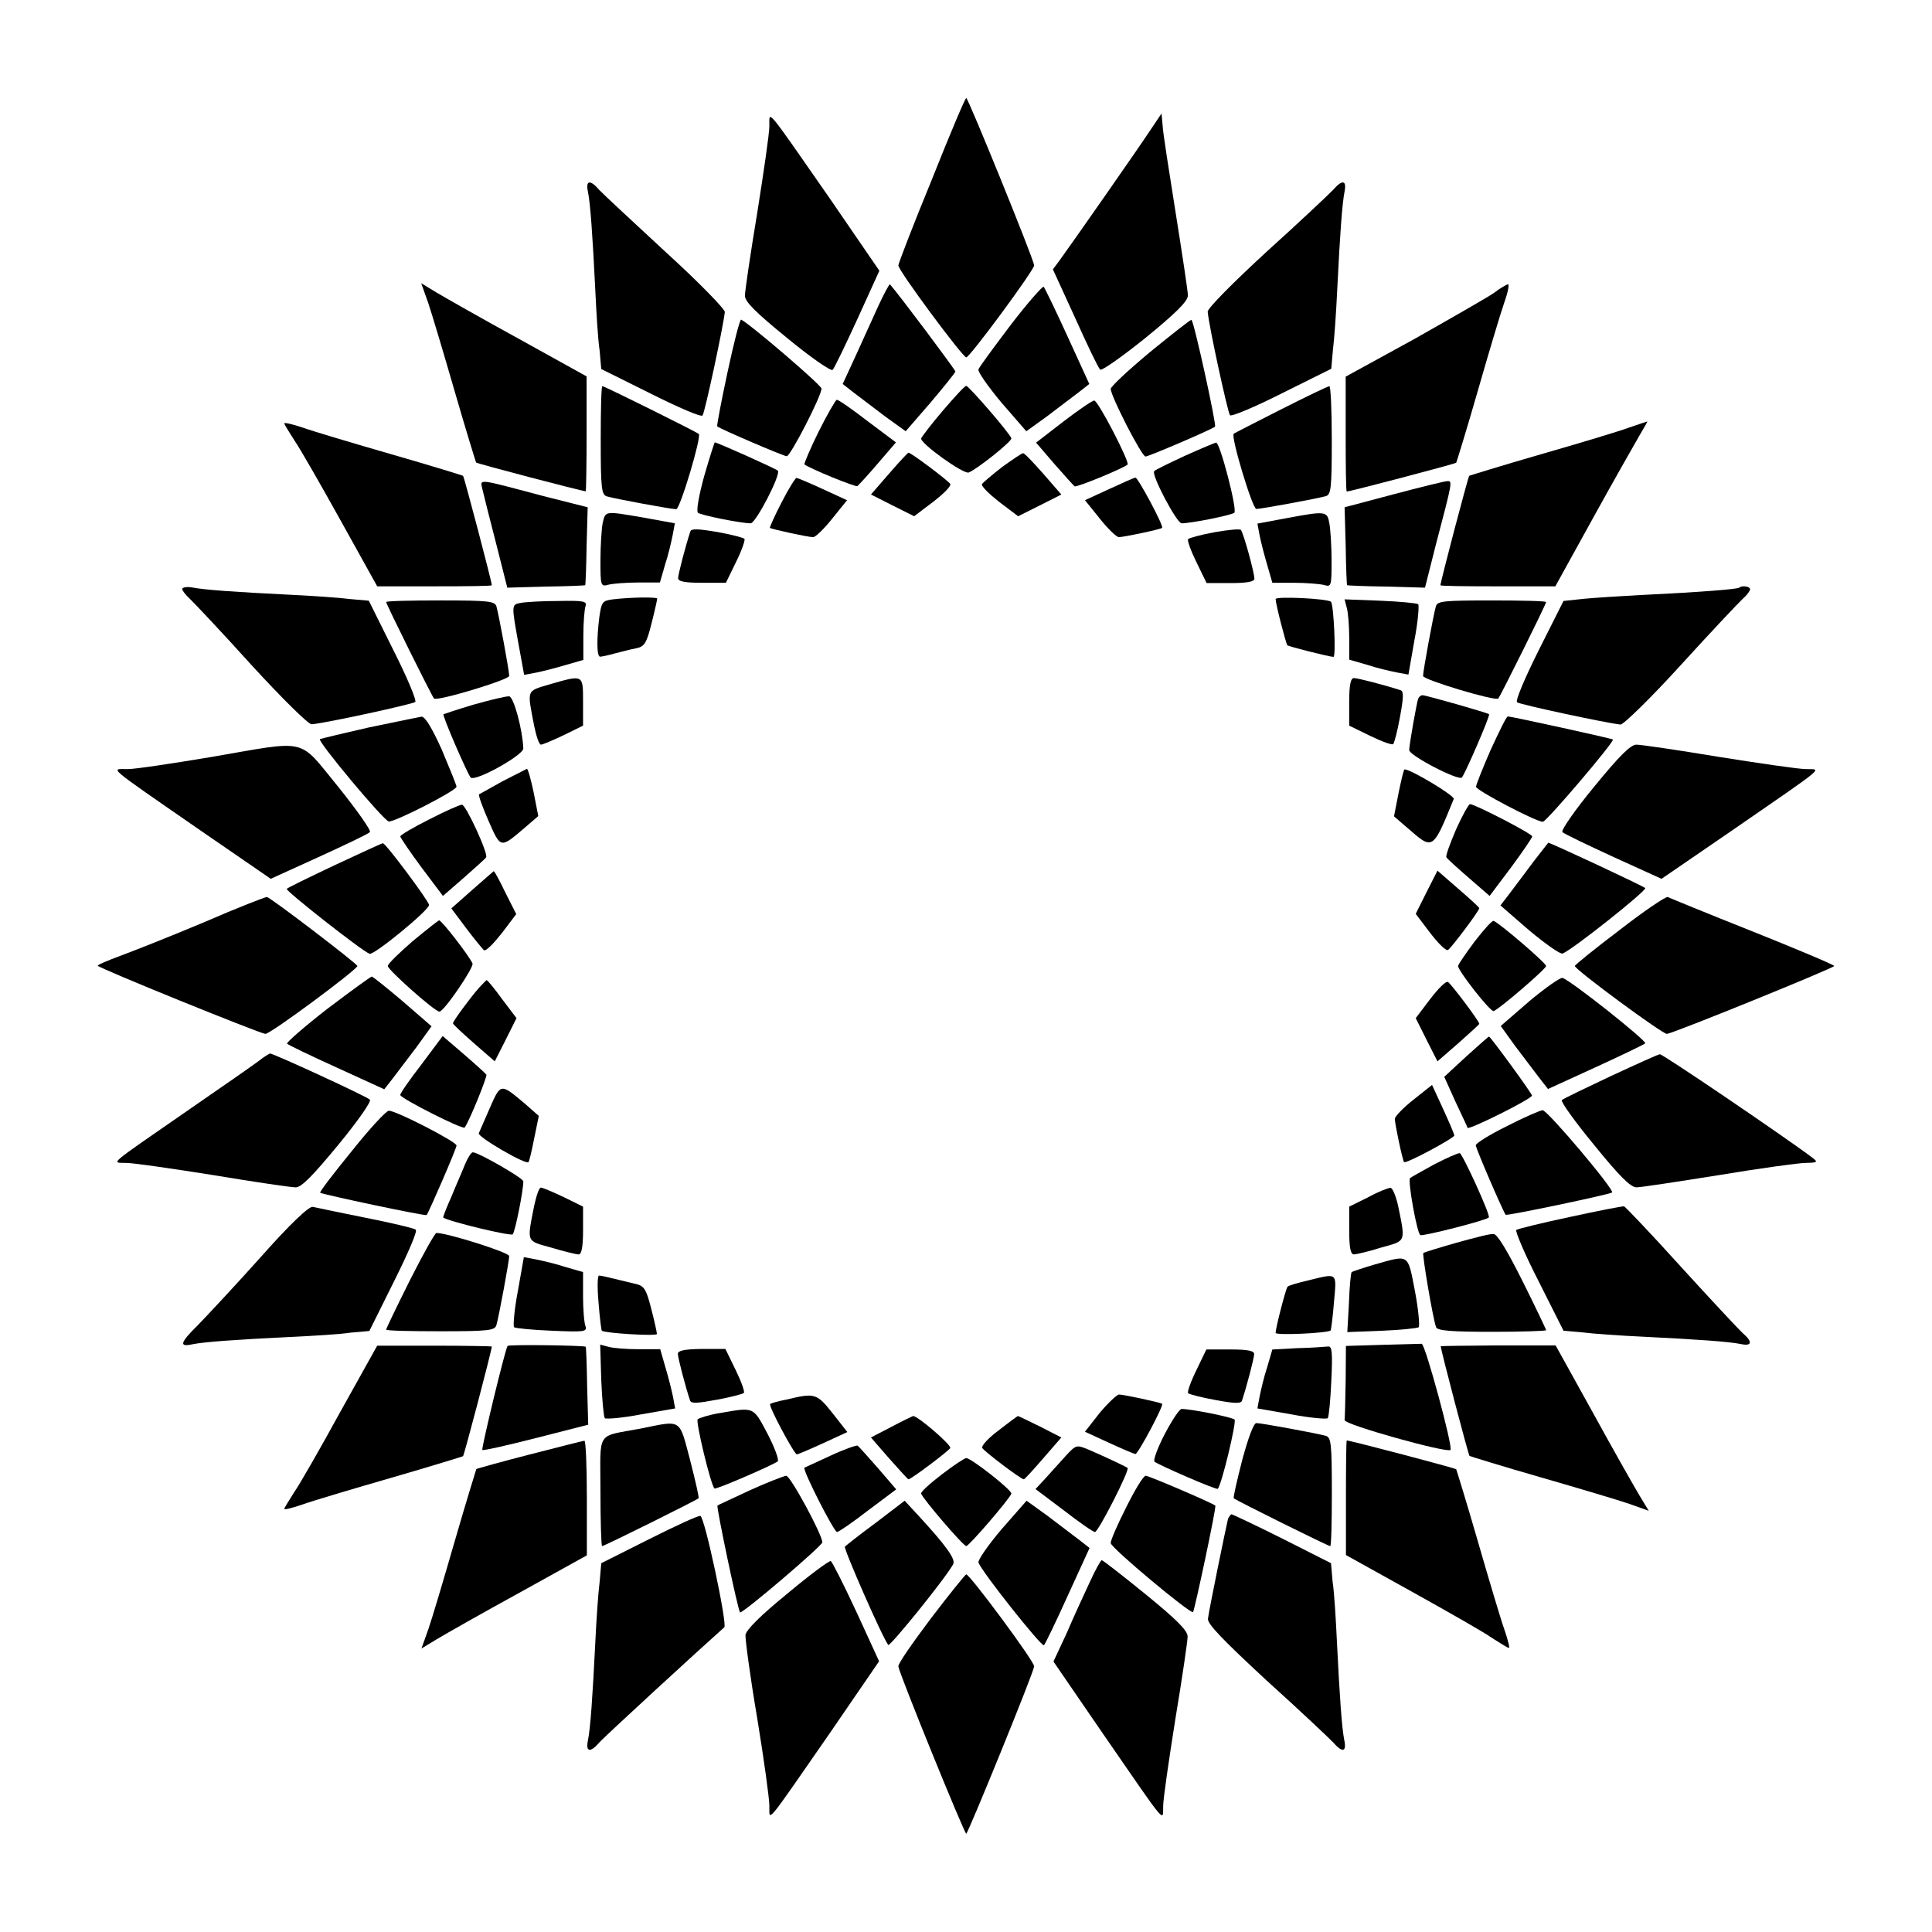 <?xml version="1.0" encoding="UTF-8"?>
<!-- Uploaded to: SVG Repo, www.svgrepo.com, Generator: SVG Repo Mixer Tools -->
<svg fill="#000000" width="800px" height="800px" version="1.1" viewBox="144 144 512 512" xmlns="http://www.w3.org/2000/svg">
 <g>
  <path d="m390.93 191.64c-4.894 11.875-8.781 22.023-8.852 22.672-0.215 1.152 17.059 24.398 17.992 24.398 0.938 0 18.137-23.32 17.992-24.398-0.215-1.871-17.488-44.336-17.992-44.336-0.289 0-4.391 9.719-9.141 21.664z"/>
  <path d="m347.89 177.46c0 1.871-1.512 12.234-3.238 23.102-1.801 10.797-3.238 20.656-3.238 21.809 0 1.582 2.879 4.461 11.301 11.301 6.117 5.039 11.516 8.781 11.949 8.348 0.434-0.434 3.383-6.551 6.621-13.602l5.758-12.668-13.027-19c-17.637-25.332-16.055-23.391-16.125-19.289z"/>
  <path d="m449.01 178.25c-2.809 4.32-20.656 29.867-24.109 34.617l-1.871 2.519 5.902 12.883c3.168 7.055 6.117 13.242 6.621 13.676 0.359 0.434 5.758-3.383 11.949-8.348 8.203-6.695 11.301-9.789 11.301-11.301 0-1.152-1.512-11.012-3.238-21.879-1.727-10.867-3.383-21.305-3.453-23.102l-0.289-3.238z"/>
  <path d="m299.81 194.8c0.648 3.238 1.223 11.371 1.941 25.91 0.289 6.117 0.719 13.387 1.152 16.121l0.434 4.965 13.172 6.551c7.199 3.598 13.316 6.262 13.676 5.758 0.574-0.648 5.469-23.391 5.902-27.422 0.07-0.719-6.91-7.918-15.617-15.836-8.637-7.988-16.699-15.473-17.633-16.48-2.453-2.879-3.676-2.59-3.027 0.434z"/>
  <path d="m497.3 194.3c-0.938 1.008-8.852 8.492-17.633 16.41-8.926 8.203-15.762 15.113-15.617 15.906 0.359 4.031 5.324 26.703 5.902 27.422 0.359 0.434 6.551-2.16 13.676-5.758l13.172-6.551 0.434-4.965c0.359-2.734 0.863-9.934 1.152-16.121 0.719-14.539 1.297-22.672 1.941-25.91 0.574-2.953-0.578-3.242-3.027-0.434z"/>
  <path d="m257.42 224.1c0.938 2.734 4.102 13.316 7.055 23.535 2.949 10.219 5.613 18.785 5.688 18.93 0.215 0.289 27.852 7.559 29.078 7.629 0.07 0 0.215-6.766 0.215-15.188v-15.258l-17.922-9.934c-9.859-5.398-19.719-11.012-21.879-12.309l-4.031-2.445z"/>
  <path d="m376.82 224.96c-1.512 3.238-4.176 9.285-6.047 13.316l-3.453 7.484 2.949 2.305c1.656 1.297 5.469 4.102 8.348 6.332l5.398 3.887 6.621-7.629c3.527-4.176 6.551-7.918 6.551-8.203 0-0.434-14.754-20.152-17.344-23.102-0.145-0.148-1.512 2.371-3.023 5.609z"/>
  <path d="m411.88 230.07c-4.461 5.902-8.348 11.156-8.566 11.805-0.289 0.574 2.519 4.535 6.047 8.781l6.621 7.629 5.398-3.887c2.879-2.231 6.695-5.039 8.348-6.332l2.949-2.305-5.758-12.594c-3.094-6.766-5.973-12.738-6.332-13.172-0.215-0.289-4.246 4.246-8.707 10.074z"/>
  <path d="m539.77 221.72c-1.801 1.223-11.371 6.695-21.16 12.234l-17.992 9.859v15.258c0 8.348 0.07 15.188 0.289 15.188 1.152-0.07 28.789-7.34 29.004-7.629 0.07-0.07 2.734-8.637 5.688-18.93 2.949-10.293 6.117-20.871 7.055-23.535 0.938-2.59 1.367-4.82 1.008-4.82-0.363 0-2.09 1.008-3.891 2.375z"/>
  <path d="m336.8 242.66c-1.656 7.699-2.879 14.18-2.734 14.324 0.648 0.648 17.633 7.918 18.426 7.918 1.008 0 9.285-16.121 9.211-17.922 0-0.938-19.215-17.344-21.305-18.281-0.355 0-1.941 6.191-3.598 13.961z"/>
  <path d="m448.8 237.27c-5.688 4.75-10.438 9.141-10.438 9.789-0.07 1.801 8.203 17.922 9.211 17.922 0.863 0 17.777-7.269 18.426-7.918 0.434-0.434-5.688-28.43-6.262-28.285-0.285-0.074-5.18 3.812-10.938 8.492z"/>
  <path d="m303.2 260.66c0 12.957 0.215 14.465 1.656 14.898 2.231 0.648 16.984 3.383 18.352 3.383 1.008 0 6.766-19.215 5.973-19.938-0.648-0.574-24.973-12.668-25.551-12.668-0.285-0.07-0.43 6.406-0.43 14.324z"/>
  <path d="m393.88 252.81c-3.094 3.598-5.613 6.981-5.758 7.34-0.434 1.223 11.156 9.574 12.594 9.07 2.305-0.938 11.516-8.277 11.301-9.07-0.434-1.367-11.301-13.891-11.949-13.891-0.43 0.004-3.164 3.027-6.188 6.551z"/>
  <path d="m483.41 252.53c-6.621 3.383-12.309 6.262-12.453 6.406-0.863 0.719 4.965 19.938 5.973 19.938 1.367 0 16.121-2.734 18.426-3.383 1.367-0.434 1.582-1.941 1.582-14.898 0-7.918-0.289-14.324-0.648-14.25-0.5 0.07-6.184 2.805-12.879 6.188z"/>
  <path d="m360.92 258.43c-2.231 4.535-3.887 8.492-3.742 8.637 1.656 1.223 13.531 6.047 14.035 5.758 0.359-0.289 2.809-2.949 5.398-5.973l4.82-5.613-7.484-5.613c-4.102-3.168-7.699-5.688-8.203-5.688-0.289 0.07-2.523 3.883-4.824 8.492z"/>
  <path d="m425.84 255.69-7.269 5.613 4.82 5.613c2.59 2.949 5.039 5.688 5.398 5.973 0.574 0.289 12.379-4.535 14.035-5.758 0.648-0.574-7.844-17.059-8.852-16.984-0.359-0.07-4.102 2.449-8.133 5.543z"/>
  <path d="m219.35 256.2c0 0.289 1.223 2.231 2.59 4.391 1.512 2.16 6.981 11.73 12.309 21.305l9.715 17.488h15.188c8.348 0 15.188-0.07 15.188-0.289-0.07-1.152-7.34-28.789-7.629-29.004-0.07-0.07-8.637-2.734-18.93-5.688-10.219-2.949-20.871-6.117-23.465-7.055-2.734-0.93-4.965-1.434-4.965-1.148z"/>
  <path d="m575.61 257.35c-2.519 0.938-13.027 4.102-23.32 7.055-10.219 2.949-18.785 5.613-18.93 5.688-0.289 0.215-7.559 27.852-7.629 29.004 0 0.215 6.766 0.289 15.188 0.289h15.258l9.934-17.992c5.398-9.789 11.012-19.648 12.309-21.879 1.297-2.16 2.231-3.887 2.16-3.816-0.074-0.004-2.309 0.719-4.969 1.652z"/>
  <path d="m330.62 270.16c-1.367 4.965-2.16 9.285-1.656 9.715 0.648 0.648 11.445 2.809 13.961 2.809 1.367 0 8.133-13.027 7.199-13.961-0.648-0.574-16.051-7.484-16.699-7.484-0.07-0.074-1.367 3.957-2.805 8.922z"/>
  <path d="m458.08 264.76c-4.176 1.941-7.918 3.742-8.203 4.102-0.863 0.863 5.973 13.82 7.269 13.82 2.519 0 13.316-2.16 13.961-2.809 0.863-0.719-3.816-18.715-4.82-18.57-0.293 0.004-4.035 1.586-8.207 3.457z"/>
  <path d="m379.56 269.58-4.75 5.469 5.688 2.879 5.758 2.879 5.039-3.816c2.809-2.16 4.82-4.176 4.535-4.75-0.648-0.938-10.363-8.277-11.082-8.277-0.148 0.004-2.523 2.523-5.188 5.617z"/>
  <path d="m409.64 267.71c-2.59 2.016-5.039 4.102-5.398 4.535-0.289 0.574 1.801 2.59 4.535 4.75l5.039 3.816 5.758-2.879 5.688-2.879-4.75-5.469c-2.734-3.094-5.109-5.613-5.398-5.469-0.363-0.004-2.738 1.652-5.473 3.594z"/>
  <path d="m351.13 277.14c-1.871 3.598-3.238 6.695-3.094 6.766 0.574 0.359 10.148 2.445 11.445 2.445 0.648 0 2.949-2.231 5.109-4.965l3.887-4.82-6.406-2.949c-3.453-1.582-6.621-2.949-6.981-2.949-0.219-0.148-2.09 2.801-3.961 6.473z"/>
  <path d="m437.93 273.61-6.406 2.949 3.887 4.82c2.16 2.734 4.461 4.965 5.109 4.965 1.297 0 10.867-2.016 11.445-2.445 0.574-0.359-6.406-13.387-7.055-13.316-0.359 0.004-3.527 1.445-6.981 3.027z"/>
  <path d="m271.89 273.83c0.359 1.512 1.941 7.918 3.598 14.25l2.949 11.66 10.219-0.289c5.688-0.07 10.363-0.289 10.438-0.359 0.07-0.07 0.289-4.82 0.359-10.438l0.289-10.219-11.66-2.949c-18.207-4.824-16.84-4.68-16.191-1.656z"/>
  <path d="m513.36 274.98-13.027 3.453 0.289 10.219c0.07 5.613 0.289 10.363 0.359 10.438 0.07 0.07 4.82 0.289 10.438 0.359l10.219 0.289 2.949-11.66c4.391-16.699 4.391-16.699 2.879-16.555-0.645 0.004-7.051 1.586-14.105 3.457z"/>
  <path d="m303.7 282.68c-0.289 1.582-0.574 6.047-0.574 9.859 0 6.766 0.07 6.981 2.16 6.406 1.152-0.289 4.68-0.574 7.844-0.574h5.758l1.367-4.75c0.863-2.59 1.656-6.047 2.016-7.844l0.574-3.094-8.277-1.512c-10.508-1.805-10.074-1.805-10.867 1.508z"/>
  <path d="m484.57 281.39-7.34 1.367 0.574 3.094c0.359 1.801 1.223 5.184 2.016 7.844l1.367 4.75h5.758c3.168 0 6.695 0.289 7.918 0.574 1.941 0.574 2.016 0.359 2.016-6.406 0-3.816-0.289-8.277-0.574-9.859-0.578-3.379-0.938-3.379-11.734-1.363z"/>
  <path d="m326.95 284.84c-1.297 3.887-3.238 11.371-3.238 12.379 0 0.863 1.656 1.223 6.332 1.223h6.332l2.734-5.613c1.512-3.094 2.445-5.758 2.16-6.047-0.289-0.289-3.527-1.152-7.199-1.801-5.106-0.863-6.906-0.934-7.121-0.141z"/>
  <path d="m465.78 285.06c-3.527 0.648-6.621 1.512-6.91 1.801-0.289 0.289 0.648 2.949 2.16 6.047l2.734 5.613h6.332c4.32 0 6.332-0.359 6.332-1.152 0-1.656-2.949-12.309-3.598-12.957-0.285-0.289-3.453 0-7.051 0.648z"/>
  <path d="m192.29 300.1c0 0.434 0.938 1.582 2.016 2.59 1.008 0.938 8.492 8.852 16.41 17.633 8.203 8.926 15.113 15.762 15.906 15.617 4.031-0.359 26.703-5.324 27.422-5.902 0.434-0.359-2.16-6.551-5.758-13.676l-6.551-13.172-4.965-0.434c-2.734-0.359-9.934-0.863-16.121-1.152-14.539-0.719-22.672-1.297-25.84-1.941-1.367-0.211-2.519 0.004-2.519 0.438z"/>
  <path d="m604.91 299.74c-0.359 0.359-9.43 1.152-25.98 1.941-5.398 0.289-12.234 0.719-15.188 1.008l-5.398 0.574-6.551 13.027c-3.598 7.199-6.262 13.387-5.758 13.82 0.648 0.574 23.391 5.469 27.422 5.902 0.719 0.07 7.918-6.91 15.836-15.617 7.988-8.781 15.473-16.699 16.48-17.633 1.152-1.008 2.016-2.16 2.016-2.59 0-0.797-2.16-1.082-2.879-0.434z"/>
  <path d="m306.36 302.84c-2.734 0.359-2.949 0.719-3.527 4.68-0.719 5.758-0.719 10.508 0.215 10.508 0.359 0 2.16-0.359 3.887-0.863 1.801-0.434 4.391-1.152 5.688-1.367 2.16-0.434 2.734-1.367 4.031-6.551 0.863-3.383 1.512-6.332 1.512-6.621-0.074-0.434-7.055-0.363-11.805 0.215z"/>
  <path d="m482.05 302.76c0.07 1.582 2.734 11.73 3.094 12.234 0.434 0.359 10.652 2.949 12.234 3.094 0.719 0 0.07-13.82-0.648-14.609-0.934-0.859-14.68-1.508-14.68-0.719z"/>
  <path d="m246.34 303.55c0 0.574 12.09 24.902 12.668 25.551 0.719 0.863 19.938-4.965 19.938-5.973 0-1.367-2.734-16.121-3.383-18.426-0.434-1.367-1.941-1.582-14.898-1.582-7.918 0-14.324 0.141-14.324 0.43z"/>
  <path d="m282.04 303.77c-2.519 0.434-2.519 0.434-0.648 10.797l1.512 8.277 3.094-0.574c1.801-0.359 5.184-1.223 7.844-2.016l4.75-1.367v-6.406c0-3.453 0.289-6.981 0.574-7.844 0.434-1.297-0.434-1.512-7.199-1.367-4.383-0.004-8.848 0.285-9.926 0.5z"/>
  <path d="m500.91 305.07c0.359 1.223 0.648 4.82 0.648 7.988v5.758l4.75 1.367c2.59 0.863 6.047 1.656 7.844 2.016l3.094 0.574 1.582-9.07c0.938-4.82 1.297-9.211 1.008-9.574-0.359-0.289-4.82-0.719-10.078-0.938l-9.43-0.359z"/>
  <path d="m524.51 304.71c-0.648 2.305-3.383 17.059-3.383 18.426 0 1.008 19.215 6.766 19.938 5.973 0.574-0.648 12.668-24.973 12.668-25.551 0-0.289-6.406-0.434-14.324-0.434-12.957 0.004-14.469 0.145-14.898 1.586z"/>
  <path d="m289.66 325.36c-6.262 1.871-5.973 1.223-4.102 11.012 0.574 2.734 1.297 4.965 1.801 4.965 0.434 0 3.168-1.152 6.047-2.519l5.109-2.519v-6.332c-0.004-7.269 0.141-7.195-8.855-4.606z"/>
  <path d="m501.55 329.97v6.332l5.613 2.734c3.094 1.512 5.758 2.445 6.047 2.16 0.289-0.289 1.152-3.527 1.801-7.199 0.938-5.039 1.008-6.766 0.215-7.055-3.887-1.297-11.371-3.238-12.379-3.238-0.863-0.066-1.297 1.586-1.297 6.266z"/>
  <path d="m269.66 330.69c-4.391 1.297-7.988 2.519-8.133 2.59-0.359 0.359 6.332 15.762 7.199 16.77 1.152 1.223 13.961-5.902 13.961-7.699-0.215-5.039-2.519-13.602-3.742-13.82-0.723-0.07-4.969 0.938-9.285 2.16z"/>
  <path d="m519.76 329.39c-0.434 1.582-2.305 11.949-2.305 13.387 0 1.441 13.027 8.203 13.961 7.269 0.863-1.008 7.559-16.41 7.199-16.77-0.289-0.359-16.77-5.039-17.633-5.039-0.504 0-1.078 0.574-1.223 1.152z"/>
  <path d="m241.66 336.8c-6.91 1.582-12.668 2.949-12.883 3.094-0.648 0.574 17.059 21.809 18.281 21.809 1.801 0.07 17.922-8.203 17.922-9.211 0-0.434-1.801-4.82-3.887-9.789-2.59-5.758-4.461-8.852-5.398-8.781-0.793 0.145-7.129 1.441-14.035 2.879z"/>
  <path d="m539.05 342.71c-2.16 4.965-3.887 9.285-3.887 9.789 0 0.938 15.906 9.285 17.707 9.285 0.938 0 19.074-21.305 18.57-21.809-0.359-0.289-26.918-6.117-27.852-6.117-0.367 0-2.309 4.031-4.539 8.852z"/>
  <path d="m199.77 344.65c-9.934 1.656-19.863 3.168-21.879 3.168-4.461 0.07-6.551-1.582 18.93 16.051l18.93 13.023 12.668-5.758c7.055-3.238 13.172-6.117 13.602-6.621 0.434-0.359-3.383-5.758-8.348-11.949-10.871-13.242-7.488-12.449-33.902-7.914z"/>
  <path d="m566.4 352.57c-5.039 6.117-8.781 11.516-8.348 11.949 0.434 0.434 6.551 3.383 13.602 6.621l12.668 5.758 19-13.027c25.336-17.488 23.391-15.906 19.289-16.051-1.871 0-12.234-1.512-23.102-3.238-10.797-1.801-20.656-3.238-21.809-3.238-1.582-0.004-4.461 2.875-11.301 11.227z"/>
  <path d="m277.29 350.98c-3.238 1.801-6.047 3.383-6.332 3.527-0.215 0.289 0.938 3.453 2.519 7.055 3.238 7.34 3.094 7.34 9.574 1.801l3.598-3.094-1.223-6.262c-0.719-3.453-1.512-6.262-1.801-6.262-0.219 0.141-3.098 1.578-6.336 3.234z"/>
  <path d="m514.65 354.08-1.223 6.262 3.598 3.094c6.766 5.902 6.621 6.047 12.234-7.699 0.289-0.863-11.371-7.844-13.027-7.844-0.215-0.074-0.863 2.734-1.582 6.188z"/>
  <path d="m257.78 361.13c-4.32 2.16-7.699 4.176-7.699 4.535 0 0.289 2.519 4.031 5.613 8.203l5.688 7.559 5.469-4.75c3.094-2.734 5.758-5.109 5.973-5.469 0.648-0.938-5.398-14.035-6.406-13.961-0.504-0.004-4.465 1.723-8.637 3.883z"/>
  <path d="m529.84 363.87c-1.582 3.742-2.809 6.981-2.519 7.34 0.215 0.359 2.879 2.809 5.973 5.469l5.469 4.75 5.688-7.559c3.094-4.176 5.613-7.918 5.613-8.203 0-0.719-15.258-8.566-16.48-8.566-0.43 0.078-2.086 3.102-3.742 6.769z"/>
  <path d="m232.66 373.3c-6.695 3.168-12.453 5.973-12.668 6.262-0.434 0.434 19.938 16.48 21.953 17.203 1.152 0.434 15.906-11.66 15.762-12.957-0.07-1.008-11.516-16.41-12.234-16.336-0.289 0-6.047 2.66-12.812 5.828z"/>
  <path d="m550.49 372.22c-2.016 2.734-4.82 6.406-6.262 8.348l-2.59 3.383 7.629 6.621c4.32 3.598 8.277 6.406 8.852 6.117 2.519-0.938 22.457-16.77 21.879-17.344-0.574-0.574-25.117-12.02-25.695-12.02-0.07 0.07-1.797 2.301-3.812 4.894z"/>
  <path d="m269.22 379.77-5.613 4.965 3.887 5.184c2.16 2.879 4.32 5.469 4.75 5.902 0.574 0.289 2.59-1.801 4.75-4.535l3.816-5.039-2.879-5.688c-1.512-3.168-2.879-5.688-3.094-5.688-0.004 0.004-2.594 2.234-5.617 4.898z"/>
  <path d="m522.06 380.42-2.879 5.758 3.816 5.039c2.16 2.809 4.176 4.82 4.75 4.535 0.938-0.648 8.277-10.363 8.277-11.082 0-0.215-2.519-2.519-5.613-5.184l-5.469-4.75z"/>
  <path d="m197.9 388.48c-8.926 3.742-18.93 7.699-22.094 8.852-3.238 1.223-5.902 2.305-5.902 2.59 0.07 0.574 42.465 17.777 44.406 18.066 1.152 0.215 24.398-17.059 24.398-17.992 0-0.574-22.887-18.066-23.969-18.281-0.285-0.074-7.914 2.879-16.84 6.766z"/>
  <path d="m573.16 390.5c-6.551 4.965-11.805 9.211-11.805 9.5 0 0.938 23.32 18.137 24.398 17.992 1.871-0.215 44.336-17.488 44.336-17.992 0-0.289-9.715-4.391-21.594-9.141-11.949-4.75-21.953-8.852-22.527-9.141-0.57-0.145-6.328 3.742-12.809 8.781z"/>
  <path d="m253.32 393.45c-3.527 3.094-6.551 5.973-6.551 6.551 0 1.008 12.453 12.09 13.676 12.09s9.141-11.66 8.781-12.738c-0.719-1.801-8.133-11.445-8.852-11.445-0.215 0-3.383 2.519-7.055 5.543z"/>
  <path d="m534.73 393.59c-2.305 3.094-4.32 6.047-4.32 6.406 0 1.297 8.566 12.234 9.43 11.949 1.367-0.434 13.891-11.156 13.891-11.949s-12.453-11.445-13.891-11.949c-0.43-0.145-2.66 2.375-5.109 5.543z"/>
  <path d="m230.72 411.37c-6.117 4.75-10.867 8.926-10.652 9.211 0.359 0.359 6.332 3.238 13.172 6.332l12.594 5.758 2.305-2.949c1.297-1.656 4.102-5.469 6.332-8.348l3.887-5.398-7.629-6.621c-4.176-3.527-7.918-6.551-8.203-6.551-0.289 0-5.617 3.887-11.805 8.566z"/>
  <path d="m549.34 409.28-7.629 6.621 3.887 5.398c2.231 2.879 5.039 6.695 6.332 8.348l2.305 2.949 12.594-5.758c6.766-3.094 12.738-5.973 13.172-6.332 0.574-0.574-19.359-16.41-21.879-17.344-0.578-0.215-4.535 2.594-8.781 6.117z"/>
  <path d="m270.95 405.76c-2.445 2.809-6.91 8.852-6.91 9.43 0 0.289 2.519 2.59 5.613 5.324l5.469 4.75 2.879-5.688 2.879-5.758-3.816-5.039c-2.016-2.809-3.887-5.039-4.102-5.039-0.07 0.004-1.008 0.938-2.012 2.019z"/>
  <path d="m523 408.78-3.816 5.039 2.879 5.758 2.879 5.688 5.469-4.75c3.094-2.734 5.613-5.039 5.613-5.184 0-0.719-7.34-10.438-8.277-11.082-0.57-0.359-2.586 1.727-4.746 4.531z"/>
  <path d="m255.77 425.98c-3.168 4.102-5.688 7.699-5.688 8.203 0 0.863 16.48 9.211 17.059 8.637 1.223-1.656 6.047-13.531 5.758-14.035-0.289-0.359-2.949-2.809-5.973-5.398l-5.613-4.82z"/>
  <path d="m532.5 424.04-5.758 5.324 2.949 6.551c1.656 3.527 3.168 6.695 3.238 6.981 0.434 0.574 17.059-7.699 17.059-8.566 0-0.574-11.012-15.617-11.371-15.617-0.145-0.07-2.805 2.375-6.117 5.328z"/>
  <path d="m212.73 425.05c-1.223 0.938-9.574 6.766-18.57 12.957-22.238 15.402-20.656 14.035-16.699 14.18 1.871 0 12.234 1.512 23.102 3.238 10.797 1.801 20.586 3.238 21.809 3.238 1.512 0 4.535-3.094 11.301-11.301 5.039-6.117 8.852-11.516 8.348-11.949-1.008-0.938-25.551-12.234-26.484-12.234-0.285 0.141-1.582 0.863-2.805 1.871z"/>
  <path d="m570.79 429.22c-6.695 3.168-12.594 5.973-12.883 6.332-0.359 0.359 3.453 5.688 8.492 11.805 6.766 8.348 9.715 11.301 11.301 11.301 1.152 0 11.012-1.512 21.809-3.238 10.867-1.801 21.23-3.238 23.102-3.238 3.168-0.07 3.238-0.215 1.512-1.512-6.551-4.965-39.586-27.422-40.234-27.277-0.43 0-6.258 2.66-13.098 5.828z"/>
  <path d="m273.83 437.57c-1.367 3.168-2.734 6.262-2.949 6.766-0.359 0.938 12.594 8.492 13.172 7.629 0.215-0.215 0.863-2.949 1.512-6.262l1.223-5.973-3.598-3.168c-6.555-5.539-6.481-5.539-9.359 1.008z"/>
  <path d="m518.61 435.41c-2.734 2.16-4.965 4.461-4.965 5.109 0 1.297 2.016 10.867 2.445 11.445 0.434 0.574 13.387-6.406 13.316-7.055 0-0.359-1.367-3.527-2.949-6.981l-2.949-6.406z"/>
  <path d="m237.2 449.08c-4.82 5.902-8.566 10.797-8.348 11.012 0.574 0.434 27.926 6.262 28.215 5.902 0.648-0.863 7.918-17.633 7.918-18.426 0-1.008-16.121-9.285-17.922-9.211-0.648-0.07-5.113 4.75-9.863 10.723z"/>
  <path d="m543.3 442.46c-4.535 2.231-8.203 4.535-8.203 5.039 0 0.863 7.269 17.633 7.918 18.426 0.289 0.359 27.637-5.398 28.215-5.902 0.719-0.648-17.129-21.809-18.426-21.809-0.723 0.074-5.043 1.945-9.504 4.246z"/>
  <path d="m267.21 452.61c-0.719 1.871-2.445 5.688-3.598 8.566-1.297 2.879-2.231 5.324-2.16 5.469 1.008 0.938 17.922 5.039 18.426 4.461 0.648-0.719 2.809-11.516 2.809-14.035 0-0.863-11.949-7.699-13.387-7.699-0.434 0-1.367 1.512-2.09 3.238z"/>
  <path d="m524.01 452.61c-3.238 1.801-6.117 3.383-6.332 3.598-0.648 0.648 1.801 14.539 2.734 15.113 0.648 0.359 17.418-3.887 18.137-4.68 0.574-0.434-6.91-16.77-7.699-17.059-0.508 0.004-3.527 1.301-6.84 3.027z"/>
  <path d="m285.56 463.55c-1.941 9.859-2.16 9.211 4.535 11.082 3.383 1.008 6.621 1.801 7.269 1.801 0.719 0 1.152-1.871 1.152-6.332v-6.332l-5.109-2.519c-2.879-1.367-5.613-2.519-6.047-2.519-0.508-0.074-1.227 2.231-1.801 4.82z"/>
  <path d="m506.52 461.32-4.965 2.445v6.332c0 4.461 0.359 6.332 1.223 6.332 0.574 0 3.816-0.719 7.199-1.801 6.695-1.871 6.551-1.223 4.535-11.082-0.574-2.59-1.512-4.82-2.016-4.75-0.652 0.004-3.387 1.082-5.977 2.523z"/>
  <path d="m213.09 477.15c-6.766 7.559-14.25 15.547-16.555 17.922-4.82 4.75-5.184 5.973-1.582 5.184 3.168-0.648 11.301-1.223 25.84-1.941 6.117-0.289 13.387-0.719 16.121-1.152l4.965-0.434 6.551-13.172c3.598-7.199 6.262-13.316 5.758-13.676-0.359-0.359-6.406-1.801-13.316-3.168-6.91-1.367-13.242-2.734-13.961-2.879-0.938-0.285-6.121 4.609-13.82 13.316z"/>
  <path d="m560.07 466.5c-7.484 1.582-13.891 3.168-14.25 3.453-0.289 0.359 2.305 6.551 5.973 13.676l6.551 13.027 4.965 0.434c2.734 0.359 9.934 0.863 16.121 1.152 14.539 0.719 22.672 1.297 25.91 1.941 2.949 0.648 3.238-0.574 0.434-2.949-1.008-0.938-8.492-8.926-16.41-17.633-7.918-8.781-14.754-15.906-14.969-15.906-0.363-0.074-6.766 1.152-14.324 2.805z"/>
  <path d="m252.6 483.34c-3.453 6.91-6.262 12.738-6.262 13.027 0 0.289 6.406 0.434 14.324 0.434 12.957 0 14.465-0.215 14.898-1.656 0.648-2.231 3.383-16.984 3.383-18.281 0-0.938-16.336-6.117-19.289-6.117-0.434 0.07-3.598 5.754-7.055 12.594z"/>
  <path d="m529.98 473.34c-4.535 1.297-8.566 2.519-8.781 2.734-0.359 0.289 2.59 17.707 3.383 19.648 0.359 0.938 4.176 1.223 14.828 1.223 7.918 0 14.324-0.215 14.324-0.434 0-0.215-2.809-6.117-6.262-13.027-4.102-8.203-6.766-12.594-7.699-12.453-0.723-0.141-5.113 1.012-9.793 2.309z"/>
  <path d="m281.24 486.15c-0.938 4.82-1.297 9.211-1.008 9.574 0.359 0.289 4.82 0.719 10.078 0.938 8.566 0.359 9.285 0.289 8.852-1.223-0.359-0.863-0.648-4.461-0.648-7.918v-6.406l-4.75-1.367c-2.59-0.863-6.047-1.656-7.844-2.016l-3.094-0.574z"/>
  <path d="m508.32 479.1c-3.168 0.938-5.973 1.871-6.117 2.016-0.215 0.215-0.574 3.887-0.719 8.203l-0.434 7.699 9.141-0.359c5.039-0.215 9.43-0.648 9.789-0.938 0.289-0.359-0.07-4.68-1.008-9.574-1.941-10.07-1.438-9.641-10.652-7.047z"/>
  <path d="m302.62 489.17c0.289 3.887 0.719 7.269 0.863 7.484 0.648 0.648 14.609 1.512 14.609 0.863 0-0.359-0.648-3.383-1.512-6.695-1.297-5.109-1.871-6.047-4.031-6.551-1.297-0.289-3.887-0.938-5.688-1.367-1.801-0.434-3.598-0.863-4.102-0.863-0.43-0.066-0.504 3.027-0.141 7.129z"/>
  <path d="m490.61 483.34c-2.809 0.648-5.184 1.367-5.398 1.656-0.434 0.434-3.094 10.652-3.168 12.234 0 0.719 13.82 0.07 14.609-0.648 0.07-0.215 0.574-3.527 0.863-7.484 0.723-8.062 1.082-7.703-6.906-5.758z"/>
  <path d="m278.51 500.69c-0.719 1.152-6.981 27.207-6.695 27.566 0.289 0.215 6.621-1.223 14.25-3.168l13.82-3.527-0.289-10.219c-0.07-5.688-0.289-10.363-0.359-10.438-0.574-0.359-20.512-0.645-20.727-0.215z"/>
  <path d="m510.26 500.4-9.574 0.289-0.07 9.211c-0.07 5.109-0.215 9.859-0.289 10.438-0.07 1.223 27.133 8.781 28.07 7.918 0.719-0.719-6.695-28.07-7.629-28.141-0.578-0.004-5.328 0.141-10.508 0.285z"/>
  <path d="m234.25 518.04c-5.324 9.715-10.797 19.289-12.309 21.449-1.367 2.16-2.59 4.102-2.59 4.391s2.231-0.289 4.965-1.223c2.59-0.938 13.242-4.102 23.465-7.055 10.219-2.949 18.785-5.613 18.93-5.688 0.289-0.215 7.559-27.852 7.629-29.078 0-0.07-6.766-0.215-15.188-0.215h-15.188z"/>
  <path d="m303.34 509.76c0.215 5.184 0.648 9.715 0.938 10.078 0.359 0.289 4.75-0.07 9.574-1.008l9.07-1.582-0.574-3.094c-0.359-1.801-1.223-5.184-2.016-7.844l-1.367-4.75h-5.758c-3.168 0-6.766-0.289-7.988-0.648l-2.16-0.574z"/>
  <path d="m487.88 501.27-6.695 0.359-1.367 4.68c-0.863 2.59-1.656 6.047-2.016 7.844l-0.574 3.094 9.07 1.582c4.82 0.938 9.211 1.297 9.574 1.008 0.289-0.359 0.719-4.82 0.938-9.859 0.359-7.559 0.215-9.285-0.863-9.141-0.797 0.074-4.398 0.359-8.066 0.434z"/>
  <path d="m525.81 500.76c0.07 1.223 7.34 28.859 7.629 29.078 0.07 0.07 8.637 2.734 18.93 5.688 10.219 2.949 20.871 6.117 23.535 7.055l5.039 1.801-2.445-4.031c-1.297-2.16-6.91-12.02-12.309-21.879l-9.934-17.922h-15.258c-8.352 0.066-15.188 0.137-15.188 0.211z"/>
  <path d="m323.64 502.78c0 1.008 1.941 8.492 3.238 12.379 0.289 0.863 2.016 0.719 7.055-0.215 3.598-0.648 6.91-1.512 7.199-1.801 0.289-0.289-0.648-2.949-2.16-6.047l-2.734-5.613h-6.332c-4.539 0.07-6.266 0.43-6.266 1.297z"/>
  <path d="m461.03 507.16c-1.512 3.094-2.445 5.758-2.16 6.047 0.289 0.289 3.527 1.152 7.199 1.801 5.039 0.938 6.766 1.008 7.055 0.215 1.297-3.887 3.238-11.371 3.238-12.379 0-0.863-1.656-1.223-6.332-1.223h-6.332z"/>
  <path d="m352.57 514.87c-2.305 0.434-4.32 1.008-4.461 1.223-0.574 0.359 6.406 13.387 7.055 13.316 0.359 0 3.527-1.367 6.981-2.949l6.406-2.949-3.887-4.965c-4.18-5.258-4.684-5.477-12.094-3.676z"/>
  <path d="m435.41 518.46-3.887 4.965 6.406 2.949c3.453 1.582 6.621 2.949 6.981 2.949 0.648 0.07 7.629-12.957 7.055-13.316-0.574-0.359-10.148-2.445-11.445-2.445-0.574 0.078-2.953 2.309-5.109 4.898z"/>
  <path d="m334.86 518.46c-2.809 0.434-5.469 1.297-5.973 1.656-0.574 0.574 3.453 17.418 4.461 18.352 0.359 0.359 15.762-6.332 16.77-7.199 0.359-0.434-0.863-3.742-2.734-7.34-3.816-7.195-3.453-7.051-12.523-5.469z"/>
  <path d="m452.68 524.01c-1.871 3.598-3.094 6.91-2.734 7.34 1.008 0.863 16.41 7.559 16.77 7.199 1.008-0.938 5.039-17.777 4.461-18.352-0.719-0.648-11.516-2.809-14.035-2.809-0.574 0-2.519 2.949-4.461 6.621z"/>
  <path d="m380.21 522.14-5.398 2.809 4.75 5.469c2.734 3.094 5.039 5.613 5.184 5.613 0.719 0 10.438-7.34 11.082-8.277 0.434-0.719-8.637-8.566-9.859-8.492-0.145 0.07-2.809 1.297-5.758 2.879z"/>
  <path d="m408.64 523.07c-2.734 2.016-4.68 4.176-4.32 4.68 0.574 0.938 10.219 8.277 11.012 8.277 0.215 0 2.519-2.519 5.184-5.613l4.75-5.469-5.613-2.879c-3.094-1.512-5.758-2.809-5.902-2.809-0.074 0-2.449 1.727-5.109 3.812z"/>
  <path d="m313.85 522.57c-12.09 2.305-10.723 0.215-10.723 16.699 0 7.918 0.215 14.465 0.434 14.465 0.574 0 24.902-12.09 25.551-12.668 0.215-0.215-0.863-4.75-2.231-10.148-2.957-11.082-2.019-10.578-13.031-8.348z"/>
  <path d="m473.2 530.92c-1.367 5.398-2.445 9.934-2.231 10.148 0.648 0.574 24.973 12.668 25.551 12.668 0.289 0 0.434-6.406 0.434-14.324 0-12.957-0.215-14.465-1.582-14.898-2.305-0.648-17.059-3.383-18.426-3.383-0.723 0-2.164 3.957-3.746 9.789z"/>
  <path d="m284.27 529.48c-7.629 1.941-13.891 3.742-14.035 3.816-0.07 0.215-2.734 8.781-5.688 19-2.949 10.219-6.117 20.871-7.055 23.535l-1.801 5.039 4.031-2.445c2.16-1.297 12.02-6.91 21.879-12.309l17.922-9.934v-15.258c0-8.348-0.289-15.188-0.648-15.113-0.57 0.07-7.047 1.727-14.605 3.668z"/>
  <path d="m500.69 540.92v15.188l17.488 9.715c9.574 5.324 19.215 10.797 21.305 12.309 2.16 1.367 4.102 2.59 4.391 2.59 0.289 0-0.289-2.231-1.223-4.965-0.938-2.59-4.102-13.242-7.055-23.465-2.949-10.219-5.613-18.785-5.688-18.93-0.215-0.289-27.852-7.559-29.004-7.629-0.141 0-0.215 6.84-0.215 15.188z"/>
  <path d="m364.09 529.77c-3.527 1.582-6.621 3.094-6.91 3.168-0.574 0.574 7.844 17.059 8.637 17.059 0.434 0 4.102-2.519 8.203-5.688l7.484-5.613-4.82-5.613c-2.59-2.949-5.039-5.688-5.398-5.973-0.359-0.148-3.672 1.004-7.195 2.66z"/>
  <path d="m426.48 529.77c-1.512 1.656-3.887 4.32-5.324 5.902l-2.734 2.949 7.559 5.688c4.102 3.168 7.699 5.688 8.203 5.688 0.863 0 9.285-16.48 8.637-16.984-0.574-0.434-7.055-3.453-10.797-5.039-2.734-1.082-2.953-1.012-5.543 1.797z"/>
  <path d="m393.59 534.73c-3.168 2.445-5.688 4.68-5.469 5.109 0.434 1.367 11.156 13.891 11.949 13.891 0.719 0 11.445-12.453 11.949-13.891 0.289-0.863-10.652-9.43-11.949-9.43-0.438 0.004-3.387 1.945-6.481 4.32z"/>
  <path d="m342.78 538.91c-4.535 2.16-8.492 3.887-8.637 4.102-0.359 0.289 5.398 27.637 5.973 28.285 0.434 0.574 21.809-17.633 21.809-18.57 0-2.016-8.492-17.707-9.574-17.633-0.648 0.074-4.965 1.73-9.57 3.816z"/>
  <path d="m442.46 543.44c-2.305 4.535-4.176 8.852-4.102 9.5 0 1.223 21.23 18.93 21.809 18.281 0.434-0.574 6.262-27.926 5.902-28.215-0.648-0.648-17.633-7.918-18.426-7.918-0.648 0-2.879 3.746-5.184 8.352z"/>
  <path d="m376.11 547.54c-4.32 3.168-7.918 6.047-8.203 6.332-0.434 0.434 10.219 24.758 11.516 26.055 0.434 0.434 14.754-17.129 17.129-21.305 0.863-1.297-1.656-4.82-9.211-13.027l-3.598-3.887z"/>
  <path d="m409.36 549.34c-3.527 4.176-6.332 8.203-6.047 8.781 0.938 2.519 16.77 22.457 17.344 21.879 0.359-0.359 3.238-6.332 6.332-13.172l5.758-12.594-2.949-2.305c-1.656-1.297-5.469-4.102-8.348-6.332l-5.398-3.887z"/>
  <path d="m316.08 551.86-12.738 6.406-0.434 4.965c-0.359 2.734-0.863 9.934-1.152 16.121-0.719 14.539-1.297 22.672-1.941 25.84-0.648 3.094 0.574 3.383 2.949 0.648 1.297-1.512 26.848-24.973 33.18-30.59 0.863-0.719-5.184-29.223-6.332-29.508-0.434-0.215-6.477 2.594-13.531 6.117z"/>
  <path d="m469.45 546.46c-0.434 1.656-5.039 24.109-5.324 26.484-0.215 1.367 3.742 5.469 15.547 16.41 8.781 7.918 16.699 15.402 17.633 16.41 2.445 2.809 3.598 2.519 2.949-0.574-0.648-3.168-1.223-11.301-1.941-25.84-0.289-6.117-0.719-13.387-1.152-16.121l-0.434-4.965-12.957-6.551c-7.055-3.527-13.172-6.406-13.387-6.406-0.215 0-0.648 0.574-0.934 1.152z"/>
  <path d="m352.57 566.4c-6.981 5.688-10.797 9.5-11.012 10.867-0.07 1.152 1.223 11.012 3.094 21.953 1.801 11.012 3.238 21.449 3.238 23.32 0.07 4.102-1.512 6.047 16.051-19.289l13.027-19-6.047-13.172c-3.383-7.269-6.406-13.242-6.766-13.387-0.504-0.074-5.758 3.812-11.586 8.707z"/>
  <path d="m432.82 563.23c-1.512 3.238-4.32 9.285-6.117 13.531l-3.527 7.559 13.027 19c17.488 25.336 15.906 23.391 16.051 19.289 0-1.871 1.512-12.234 3.238-23.102 1.801-10.797 3.238-20.656 3.238-21.809 0-1.582-2.879-4.461-11.082-11.156-6.117-4.965-11.371-9.07-11.66-9.07s-1.727 2.59-3.168 5.758z"/>
  <path d="m390.71 572.88c-4.82 6.406-8.781 12.09-8.637 12.738 0.215 1.871 17.488 44.336 17.992 44.336 0.434 0 17.777-42.465 17.992-44.336 0.215-1.152-17.059-24.398-17.992-24.398-0.289 0.07-4.461 5.254-9.355 11.66z"/>
 </g>
</svg>